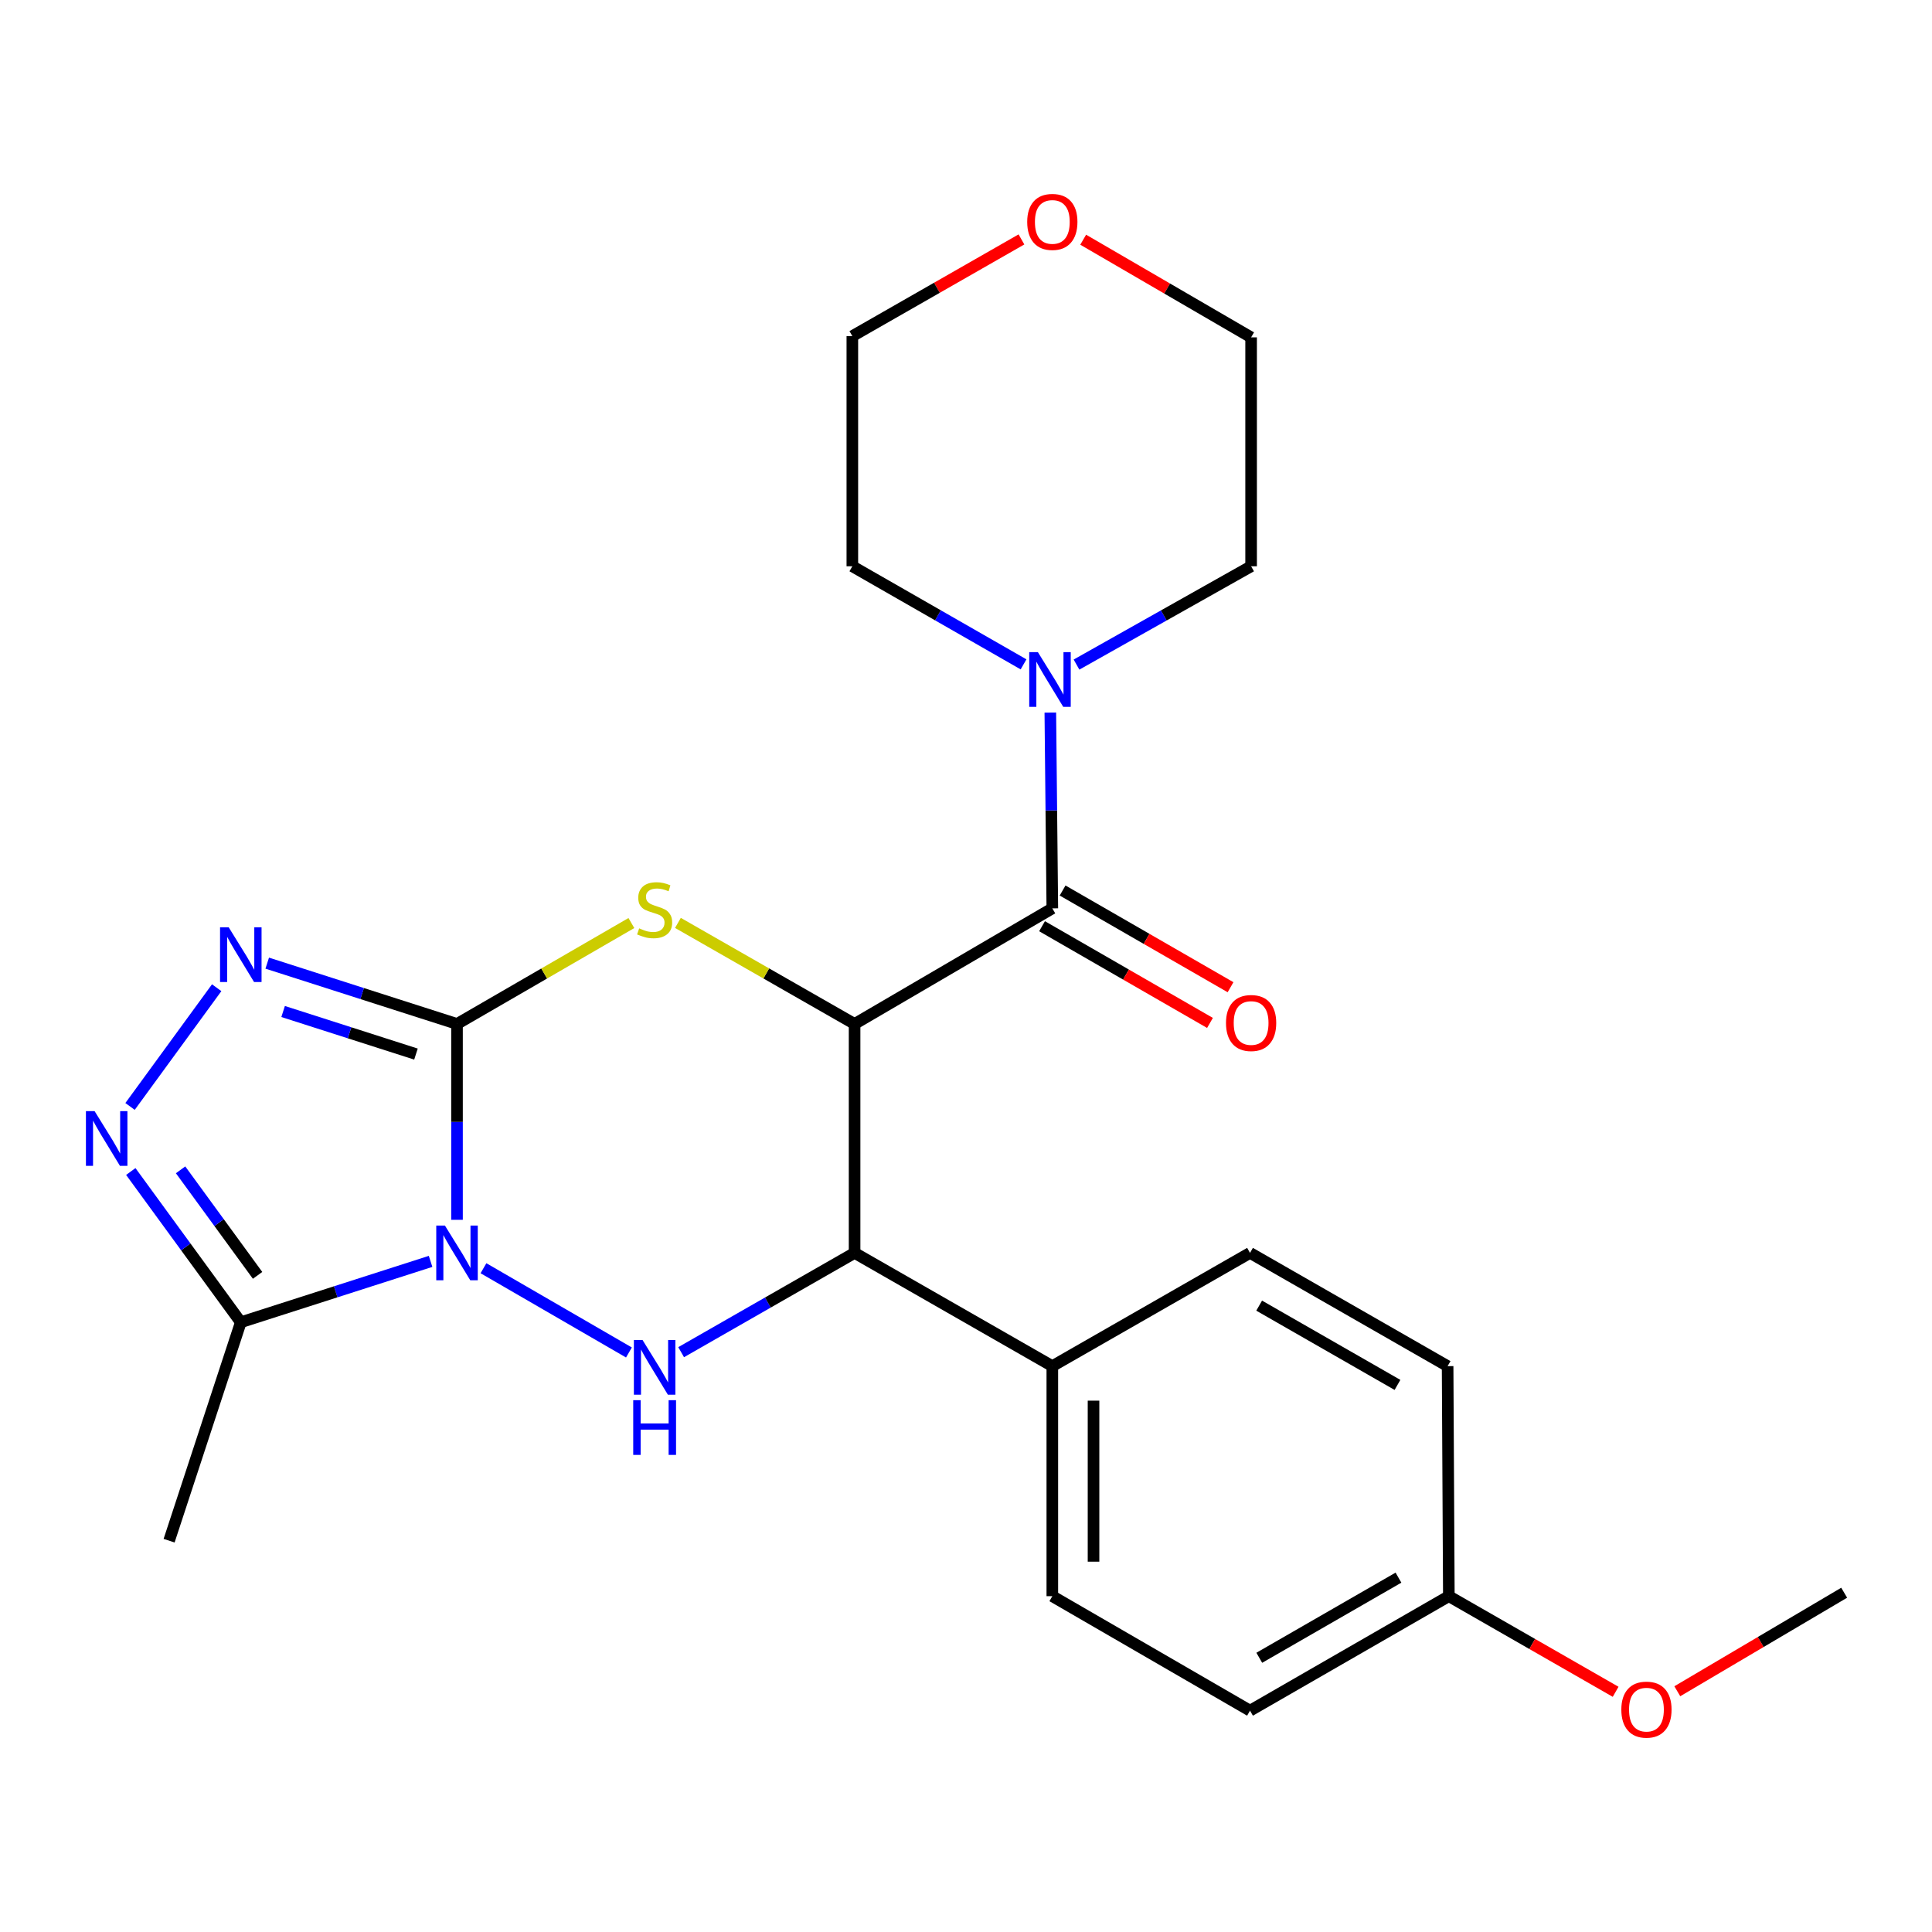 <?xml version='1.0' encoding='iso-8859-1'?>
<svg version='1.1' baseProfile='full'
              xmlns='http://www.w3.org/2000/svg'
                      xmlns:rdkit='http://www.rdkit.org/xml'
                      xmlns:xlink='http://www.w3.org/1999/xlink'
                  xml:space='preserve'
width='1000px' height='1000px' viewBox='0 0 1000 1000'>
<!-- END OF HEADER -->
<rect style='opacity:1.0;fill:#FFFFFF;stroke:none' width='1000' height='1000' x='0' y='0'> </rect>
<path class='bond-0' d='M 236.547,631.377 L 236.547,580.689' style='fill:none;fill-rule:evenodd;stroke:#0000FF;stroke-width:6px;stroke-linecap:butt;stroke-linejoin:miter;stroke-opacity:1' />
<path class='bond-0' d='M 236.547,580.689 L 236.547,530.002' style='fill:none;fill-rule:evenodd;stroke:#000000;stroke-width:6px;stroke-linecap:butt;stroke-linejoin:miter;stroke-opacity:1' />
<path class='bond-3' d='M 250.242,656.431 L 325.536,700.039' style='fill:none;fill-rule:evenodd;stroke:#0000FF;stroke-width:6px;stroke-linecap:butt;stroke-linejoin:miter;stroke-opacity:1' />
<path class='bond-7' d='M 222.869,652.887 L 173.753,668.644' style='fill:none;fill-rule:evenodd;stroke:#0000FF;stroke-width:6px;stroke-linecap:butt;stroke-linejoin:miter;stroke-opacity:1' />
<path class='bond-7' d='M 173.753,668.644 L 124.638,684.4' style='fill:none;fill-rule:evenodd;stroke:#000000;stroke-width:6px;stroke-linecap:butt;stroke-linejoin:miter;stroke-opacity:1' />
<path class='bond-2' d='M 236.547,530.002 L 281.674,503.881' style='fill:none;fill-rule:evenodd;stroke:#000000;stroke-width:6px;stroke-linecap:butt;stroke-linejoin:miter;stroke-opacity:1' />
<path class='bond-2' d='M 281.674,503.881 L 326.801,477.761' style='fill:none;fill-rule:evenodd;stroke:#CCCC00;stroke-width:6px;stroke-linecap:butt;stroke-linejoin:miter;stroke-opacity:1' />
<path class='bond-5' d='M 236.547,530.002 L 187.431,514.261' style='fill:none;fill-rule:evenodd;stroke:#000000;stroke-width:6px;stroke-linecap:butt;stroke-linejoin:miter;stroke-opacity:1' />
<path class='bond-5' d='M 187.431,514.261 L 138.316,498.52' style='fill:none;fill-rule:evenodd;stroke:#0000FF;stroke-width:6px;stroke-linecap:butt;stroke-linejoin:miter;stroke-opacity:1' />
<path class='bond-5' d='M 215.303,545.59 L 180.922,534.571' style='fill:none;fill-rule:evenodd;stroke:#000000;stroke-width:6px;stroke-linecap:butt;stroke-linejoin:miter;stroke-opacity:1' />
<path class='bond-5' d='M 180.922,534.571 L 146.541,523.552' style='fill:none;fill-rule:evenodd;stroke:#0000FF;stroke-width:6px;stroke-linecap:butt;stroke-linejoin:miter;stroke-opacity:1' />
<path class='bond-1' d='M 442.333,530.002 L 442.333,648.499' style='fill:none;fill-rule:evenodd;stroke:#000000;stroke-width:6px;stroke-linecap:butt;stroke-linejoin:miter;stroke-opacity:1' />
<path class='bond-6' d='M 442.333,530.002 L 544.681,470.167' style='fill:none;fill-rule:evenodd;stroke:#000000;stroke-width:6px;stroke-linecap:butt;stroke-linejoin:miter;stroke-opacity:1' />
<path class='bond-26' d='M 442.333,530.002 L 396.615,503.848' style='fill:none;fill-rule:evenodd;stroke:#000000;stroke-width:6px;stroke-linecap:butt;stroke-linejoin:miter;stroke-opacity:1' />
<path class='bond-26' d='M 396.615,503.848 L 350.897,477.694' style='fill:none;fill-rule:evenodd;stroke:#CCCC00;stroke-width:6px;stroke-linecap:butt;stroke-linejoin:miter;stroke-opacity:1' />
<path class='bond-4' d='M 352.557,699.888 L 397.445,674.194' style='fill:none;fill-rule:evenodd;stroke:#0000FF;stroke-width:6px;stroke-linecap:butt;stroke-linejoin:miter;stroke-opacity:1' />
<path class='bond-4' d='M 397.445,674.194 L 442.333,648.499' style='fill:none;fill-rule:evenodd;stroke:#000000;stroke-width:6px;stroke-linecap:butt;stroke-linejoin:miter;stroke-opacity:1' />
<path class='bond-10' d='M 442.333,648.499 L 544.681,707.114' style='fill:none;fill-rule:evenodd;stroke:#000000;stroke-width:6px;stroke-linecap:butt;stroke-linejoin:miter;stroke-opacity:1' />
<path class='bond-25' d='M 112.156,511.241 L 67.312,572.694' style='fill:none;fill-rule:evenodd;stroke:#0000FF;stroke-width:6px;stroke-linecap:butt;stroke-linejoin:miter;stroke-opacity:1' />
<path class='bond-9' d='M 544.681,470.167 L 544.164,419.503' style='fill:none;fill-rule:evenodd;stroke:#000000;stroke-width:6px;stroke-linecap:butt;stroke-linejoin:miter;stroke-opacity:1' />
<path class='bond-9' d='M 544.164,419.503 L 543.647,368.838' style='fill:none;fill-rule:evenodd;stroke:#0000FF;stroke-width:6px;stroke-linecap:butt;stroke-linejoin:miter;stroke-opacity:1' />
<path class='bond-11' d='M 539.359,479.408 L 582.821,504.437' style='fill:none;fill-rule:evenodd;stroke:#000000;stroke-width:6px;stroke-linecap:butt;stroke-linejoin:miter;stroke-opacity:1' />
<path class='bond-11' d='M 582.821,504.437 L 626.283,529.466' style='fill:none;fill-rule:evenodd;stroke:#FF0000;stroke-width:6px;stroke-linecap:butt;stroke-linejoin:miter;stroke-opacity:1' />
<path class='bond-11' d='M 550.002,460.926 L 593.464,485.955' style='fill:none;fill-rule:evenodd;stroke:#000000;stroke-width:6px;stroke-linecap:butt;stroke-linejoin:miter;stroke-opacity:1' />
<path class='bond-11' d='M 593.464,485.955 L 636.927,510.985' style='fill:none;fill-rule:evenodd;stroke:#FF0000;stroke-width:6px;stroke-linecap:butt;stroke-linejoin:miter;stroke-opacity:1' />
<path class='bond-8' d='M 124.638,684.4 L 96.168,645.386' style='fill:none;fill-rule:evenodd;stroke:#000000;stroke-width:6px;stroke-linecap:butt;stroke-linejoin:miter;stroke-opacity:1' />
<path class='bond-8' d='M 96.168,645.386 L 67.698,606.373' style='fill:none;fill-rule:evenodd;stroke:#0000FF;stroke-width:6px;stroke-linecap:butt;stroke-linejoin:miter;stroke-opacity:1' />
<path class='bond-8' d='M 133.325,660.124 L 113.396,632.815' style='fill:none;fill-rule:evenodd;stroke:#000000;stroke-width:6px;stroke-linecap:butt;stroke-linejoin:miter;stroke-opacity:1' />
<path class='bond-8' d='M 113.396,632.815 L 93.468,605.505' style='fill:none;fill-rule:evenodd;stroke:#0000FF;stroke-width:6px;stroke-linecap:butt;stroke-linejoin:miter;stroke-opacity:1' />
<path class='bond-18' d='M 124.638,684.4 L 87.528,797.459' style='fill:none;fill-rule:evenodd;stroke:#000000;stroke-width:6px;stroke-linecap:butt;stroke-linejoin:miter;stroke-opacity:1' />
<path class='bond-19' d='M 557.199,343.988 L 602.386,318.545' style='fill:none;fill-rule:evenodd;stroke:#0000FF;stroke-width:6px;stroke-linecap:butt;stroke-linejoin:miter;stroke-opacity:1' />
<path class='bond-19' d='M 602.386,318.545 L 647.573,293.102' style='fill:none;fill-rule:evenodd;stroke:#000000;stroke-width:6px;stroke-linecap:butt;stroke-linejoin:miter;stroke-opacity:1' />
<path class='bond-20' d='M 529.784,343.874 L 485.478,318.488' style='fill:none;fill-rule:evenodd;stroke:#0000FF;stroke-width:6px;stroke-linecap:butt;stroke-linejoin:miter;stroke-opacity:1' />
<path class='bond-20' d='M 485.478,318.488 L 441.172,293.102' style='fill:none;fill-rule:evenodd;stroke:#000000;stroke-width:6px;stroke-linecap:butt;stroke-linejoin:miter;stroke-opacity:1' />
<path class='bond-13' d='M 544.681,707.114 L 544.681,826.18' style='fill:none;fill-rule:evenodd;stroke:#000000;stroke-width:6px;stroke-linecap:butt;stroke-linejoin:miter;stroke-opacity:1' />
<path class='bond-13' d='M 566.008,724.974 L 566.008,808.32' style='fill:none;fill-rule:evenodd;stroke:#000000;stroke-width:6px;stroke-linecap:butt;stroke-linejoin:miter;stroke-opacity:1' />
<path class='bond-14' d='M 544.681,707.114 L 647.005,648.499' style='fill:none;fill-rule:evenodd;stroke:#000000;stroke-width:6px;stroke-linecap:butt;stroke-linejoin:miter;stroke-opacity:1' />
<path class='bond-12' d='M 528.7,123.921 L 484.936,148.949' style='fill:none;fill-rule:evenodd;stroke:#FF0000;stroke-width:6px;stroke-linecap:butt;stroke-linejoin:miter;stroke-opacity:1' />
<path class='bond-12' d='M 484.936,148.949 L 441.172,173.977' style='fill:none;fill-rule:evenodd;stroke:#000000;stroke-width:6px;stroke-linecap:butt;stroke-linejoin:miter;stroke-opacity:1' />
<path class='bond-28' d='M 560.656,124.072 L 604.115,149.344' style='fill:none;fill-rule:evenodd;stroke:#FF0000;stroke-width:6px;stroke-linecap:butt;stroke-linejoin:miter;stroke-opacity:1' />
<path class='bond-28' d='M 604.115,149.344 L 647.573,174.617' style='fill:none;fill-rule:evenodd;stroke:#000000;stroke-width:6px;stroke-linecap:butt;stroke-linejoin:miter;stroke-opacity:1' />
<path class='bond-17' d='M 544.681,826.18 L 647.005,885.435' style='fill:none;fill-rule:evenodd;stroke:#000000;stroke-width:6px;stroke-linecap:butt;stroke-linejoin:miter;stroke-opacity:1' />
<path class='bond-16' d='M 647.005,648.499 L 749.281,707.114' style='fill:none;fill-rule:evenodd;stroke:#000000;stroke-width:6px;stroke-linecap:butt;stroke-linejoin:miter;stroke-opacity:1' />
<path class='bond-16' d='M 651.741,675.796 L 723.335,716.826' style='fill:none;fill-rule:evenodd;stroke:#000000;stroke-width:6px;stroke-linecap:butt;stroke-linejoin:miter;stroke-opacity:1' />
<path class='bond-15' d='M 749.921,826.18 L 749.281,707.114' style='fill:none;fill-rule:evenodd;stroke:#000000;stroke-width:6px;stroke-linecap:butt;stroke-linejoin:miter;stroke-opacity:1' />
<path class='bond-21' d='M 749.921,826.18 L 793.086,850.928' style='fill:none;fill-rule:evenodd;stroke:#000000;stroke-width:6px;stroke-linecap:butt;stroke-linejoin:miter;stroke-opacity:1' />
<path class='bond-21' d='M 793.086,850.928 L 836.25,875.675' style='fill:none;fill-rule:evenodd;stroke:#FF0000;stroke-width:6px;stroke-linecap:butt;stroke-linejoin:miter;stroke-opacity:1' />
<path class='bond-27' d='M 749.921,826.18 L 647.005,885.435' style='fill:none;fill-rule:evenodd;stroke:#000000;stroke-width:6px;stroke-linecap:butt;stroke-linejoin:miter;stroke-opacity:1' />
<path class='bond-27' d='M 723.842,816.585 L 651.8,858.064' style='fill:none;fill-rule:evenodd;stroke:#000000;stroke-width:6px;stroke-linecap:butt;stroke-linejoin:miter;stroke-opacity:1' />
<path class='bond-23' d='M 647.573,293.102 L 647.573,174.617' style='fill:none;fill-rule:evenodd;stroke:#000000;stroke-width:6px;stroke-linecap:butt;stroke-linejoin:miter;stroke-opacity:1' />
<path class='bond-22' d='M 441.172,293.102 L 441.172,173.977' style='fill:none;fill-rule:evenodd;stroke:#000000;stroke-width:6px;stroke-linecap:butt;stroke-linejoin:miter;stroke-opacity:1' />
<path class='bond-24' d='M 868.169,875.389 L 911.357,849.89' style='fill:none;fill-rule:evenodd;stroke:#FF0000;stroke-width:6px;stroke-linecap:butt;stroke-linejoin:miter;stroke-opacity:1' />
<path class='bond-24' d='M 911.357,849.89 L 954.545,824.391' style='fill:none;fill-rule:evenodd;stroke:#000000;stroke-width:6px;stroke-linecap:butt;stroke-linejoin:miter;stroke-opacity:1' />
<path  class='atom-0' d='M 230.287 634.339
L 239.567 649.339
Q 240.487 650.819, 241.967 653.499
Q 243.447 656.179, 243.527 656.339
L 243.527 634.339
L 247.287 634.339
L 247.287 662.659
L 243.407 662.659
L 233.447 646.259
Q 232.287 644.339, 231.047 642.139
Q 229.847 639.939, 229.487 639.259
L 229.487 662.659
L 225.807 662.659
L 225.807 634.339
L 230.287 634.339
' fill='#0000FF'/>
<path  class='atom-3' d='M 330.836 480.515
Q 331.156 480.635, 332.476 481.195
Q 333.796 481.755, 335.236 482.115
Q 336.716 482.435, 338.156 482.435
Q 340.836 482.435, 342.396 481.155
Q 343.956 479.835, 343.956 477.555
Q 343.956 475.995, 343.156 475.035
Q 342.396 474.075, 341.196 473.555
Q 339.996 473.035, 337.996 472.435
Q 335.476 471.675, 333.956 470.955
Q 332.476 470.235, 331.396 468.715
Q 330.356 467.195, 330.356 464.635
Q 330.356 461.075, 332.756 458.875
Q 335.196 456.675, 339.996 456.675
Q 343.276 456.675, 346.996 458.235
L 346.076 461.315
Q 342.676 459.915, 340.116 459.915
Q 337.356 459.915, 335.836 461.075
Q 334.316 462.195, 334.356 464.155
Q 334.356 465.675, 335.116 466.595
Q 335.916 467.515, 337.036 468.035
Q 338.196 468.555, 340.116 469.155
Q 342.676 469.955, 344.196 470.755
Q 345.716 471.555, 346.796 473.195
Q 347.916 474.795, 347.916 477.555
Q 347.916 481.475, 345.276 483.595
Q 342.676 485.675, 338.316 485.675
Q 335.796 485.675, 333.876 485.115
Q 331.996 484.595, 329.756 483.675
L 330.836 480.515
' fill='#CCCC00'/>
<path  class='atom-4' d='M 332.576 693.582
L 341.856 708.582
Q 342.776 710.062, 344.256 712.742
Q 345.736 715.422, 345.816 715.582
L 345.816 693.582
L 349.576 693.582
L 349.576 721.902
L 345.696 721.902
L 335.736 705.502
Q 334.576 703.582, 333.336 701.382
Q 332.136 699.182, 331.776 698.502
L 331.776 721.902
L 328.096 721.902
L 328.096 693.582
L 332.576 693.582
' fill='#0000FF'/>
<path  class='atom-4' d='M 327.756 724.734
L 331.596 724.734
L 331.596 736.774
L 346.076 736.774
L 346.076 724.734
L 349.916 724.734
L 349.916 753.054
L 346.076 753.054
L 346.076 739.974
L 331.596 739.974
L 331.596 753.054
L 327.756 753.054
L 327.756 724.734
' fill='#0000FF'/>
<path  class='atom-6' d='M 118.378 479.976
L 127.658 494.976
Q 128.578 496.456, 130.058 499.136
Q 131.538 501.816, 131.618 501.976
L 131.618 479.976
L 135.378 479.976
L 135.378 508.296
L 131.498 508.296
L 121.538 491.896
Q 120.378 489.976, 119.138 487.776
Q 117.938 485.576, 117.578 484.896
L 117.578 508.296
L 113.898 508.296
L 113.898 479.976
L 118.378 479.976
' fill='#0000FF'/>
<path  class='atom-9' d='M 48.957 575.108
L 58.237 590.108
Q 59.157 591.588, 60.637 594.268
Q 62.117 596.948, 62.197 597.108
L 62.197 575.108
L 65.957 575.108
L 65.957 603.428
L 62.077 603.428
L 52.117 587.028
Q 50.957 585.108, 49.717 582.908
Q 48.517 580.708, 48.157 580.028
L 48.157 603.428
L 44.477 603.428
L 44.477 575.108
L 48.957 575.108
' fill='#0000FF'/>
<path  class='atom-10' d='M 537.212 337.557
L 546.492 352.557
Q 547.412 354.037, 548.892 356.717
Q 550.372 359.397, 550.452 359.557
L 550.452 337.557
L 554.212 337.557
L 554.212 365.877
L 550.332 365.877
L 540.372 349.477
Q 539.212 347.557, 537.972 345.357
Q 536.772 343.157, 536.412 342.477
L 536.412 365.877
L 532.732 365.877
L 532.732 337.557
L 537.212 337.557
' fill='#0000FF'/>
<path  class='atom-12' d='M 634.573 529.501
Q 634.573 522.701, 637.933 518.901
Q 641.293 515.101, 647.573 515.101
Q 653.853 515.101, 657.213 518.901
Q 660.573 522.701, 660.573 529.501
Q 660.573 536.381, 657.173 540.301
Q 653.773 544.181, 647.573 544.181
Q 641.333 544.181, 637.933 540.301
Q 634.573 536.421, 634.573 529.501
M 647.573 540.981
Q 651.893 540.981, 654.213 538.101
Q 656.573 535.181, 656.573 529.501
Q 656.573 523.941, 654.213 521.141
Q 651.893 518.301, 647.573 518.301
Q 643.253 518.301, 640.893 521.101
Q 638.573 523.901, 638.573 529.501
Q 638.573 535.221, 640.893 538.101
Q 643.253 540.981, 647.573 540.981
' fill='#FF0000'/>
<path  class='atom-13' d='M 531.681 114.861
Q 531.681 108.061, 535.041 104.261
Q 538.401 100.461, 544.681 100.461
Q 550.961 100.461, 554.321 104.261
Q 557.681 108.061, 557.681 114.861
Q 557.681 121.741, 554.281 125.661
Q 550.881 129.541, 544.681 129.541
Q 538.441 129.541, 535.041 125.661
Q 531.681 121.781, 531.681 114.861
M 544.681 126.341
Q 549.001 126.341, 551.321 123.461
Q 553.681 120.541, 553.681 114.861
Q 553.681 109.301, 551.321 106.501
Q 549.001 103.661, 544.681 103.661
Q 540.361 103.661, 538.001 106.461
Q 535.681 109.261, 535.681 114.861
Q 535.681 120.581, 538.001 123.461
Q 540.361 126.341, 544.681 126.341
' fill='#FF0000'/>
<path  class='atom-22' d='M 839.198 884.899
Q 839.198 878.099, 842.558 874.299
Q 845.918 870.499, 852.198 870.499
Q 858.478 870.499, 861.838 874.299
Q 865.198 878.099, 865.198 884.899
Q 865.198 891.779, 861.798 895.699
Q 858.398 899.579, 852.198 899.579
Q 845.958 899.579, 842.558 895.699
Q 839.198 891.819, 839.198 884.899
M 852.198 896.379
Q 856.518 896.379, 858.838 893.499
Q 861.198 890.579, 861.198 884.899
Q 861.198 879.339, 858.838 876.539
Q 856.518 873.699, 852.198 873.699
Q 847.878 873.699, 845.518 876.499
Q 843.198 879.299, 843.198 884.899
Q 843.198 890.619, 845.518 893.499
Q 847.878 896.379, 852.198 896.379
' fill='#FF0000'/>
</svg>
